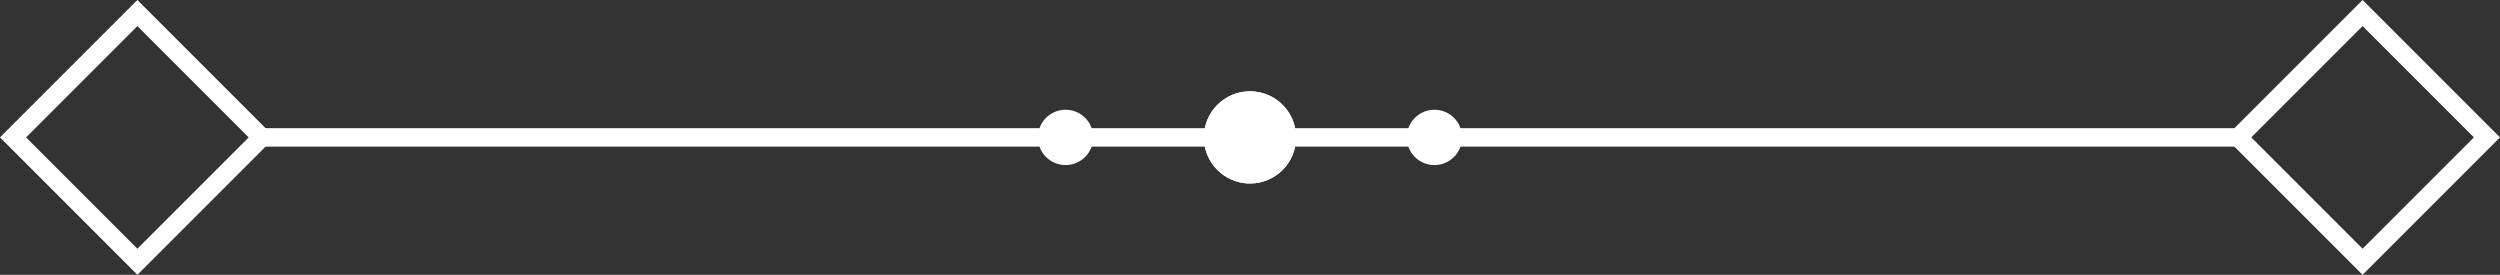 <svg xmlns="http://www.w3.org/2000/svg" width="135.557" height="14.9" viewBox="0 0 135.557 14.9">
  <rect x="0" y="0" width="135.557" height="14.9" fill="#333333" stroke="none"/>
  <g id="Grupo_5513" data-name="Grupo 5513" transform="translate(-391.722 -1910.55)">
    <g id="Grupo_5417" data-name="Grupo 5417" transform="translate(391.722 1910.55)">
      <path id="Caminho_8269" data-name="Caminho 8269" d="M759.759-2095.5H705.5" transform="translate(-691.981 2102.95)" fill="none" stroke="#fff" stroke-width="1"/>
      <ellipse id="Elipse_166" data-name="Elipse 166" cx="2.5" cy="2.5" rx="2.5" ry="2.5" transform="translate(65.278 4.95)" fill="#fff"/>
      <ellipse id="Elipse_167" data-name="Elipse 167" cx="1.5" cy="1.5" rx="1.5" ry="1.5" transform="translate(56.278 5.95)" fill="#fff"/>
      <g id="Retângulo_5262" data-name="Retângulo 5262" transform="translate(14.9 7.45) rotate(135)" fill="none" stroke="#fff" stroke-width="1">
        <rect width="10.536" height="10.536" stroke="none"/>
        <rect x="0.5" y="0.5" width="9.536" height="9.536" fill="none"/>
      </g>
    </g>
    <g id="Grupo_5418" data-name="Grupo 5418" transform="translate(457 1910.55)">
      <path id="Caminho_8269-2" data-name="Caminho 8269" d="M705.5-2095.5h54.259" transform="translate(-703 2102.95)" fill="none" stroke="#fff" stroke-width="1"/>
      <ellipse id="Elipse_166-2" data-name="Elipse 166" cx="2.5" cy="2.5" rx="2.5" ry="2.5" transform="translate(0 4.95)" fill="#fff"/>
      <ellipse id="Elipse_167-2" data-name="Elipse 167" cx="1.5" cy="1.5" rx="1.5" ry="1.5" transform="translate(11 5.95)" fill="#fff"/>
      <g id="Retângulo_5262-2" data-name="Retângulo 5262" transform="translate(62.828 0) rotate(45)" fill="none" stroke="#fff" stroke-width="1">
        <rect width="10.536" height="10.536" stroke="none"/>
        <rect x="0.5" y="0.5" width="9.536" height="9.536" fill="none"/>
      </g>
    </g>
  </g>
</svg>
